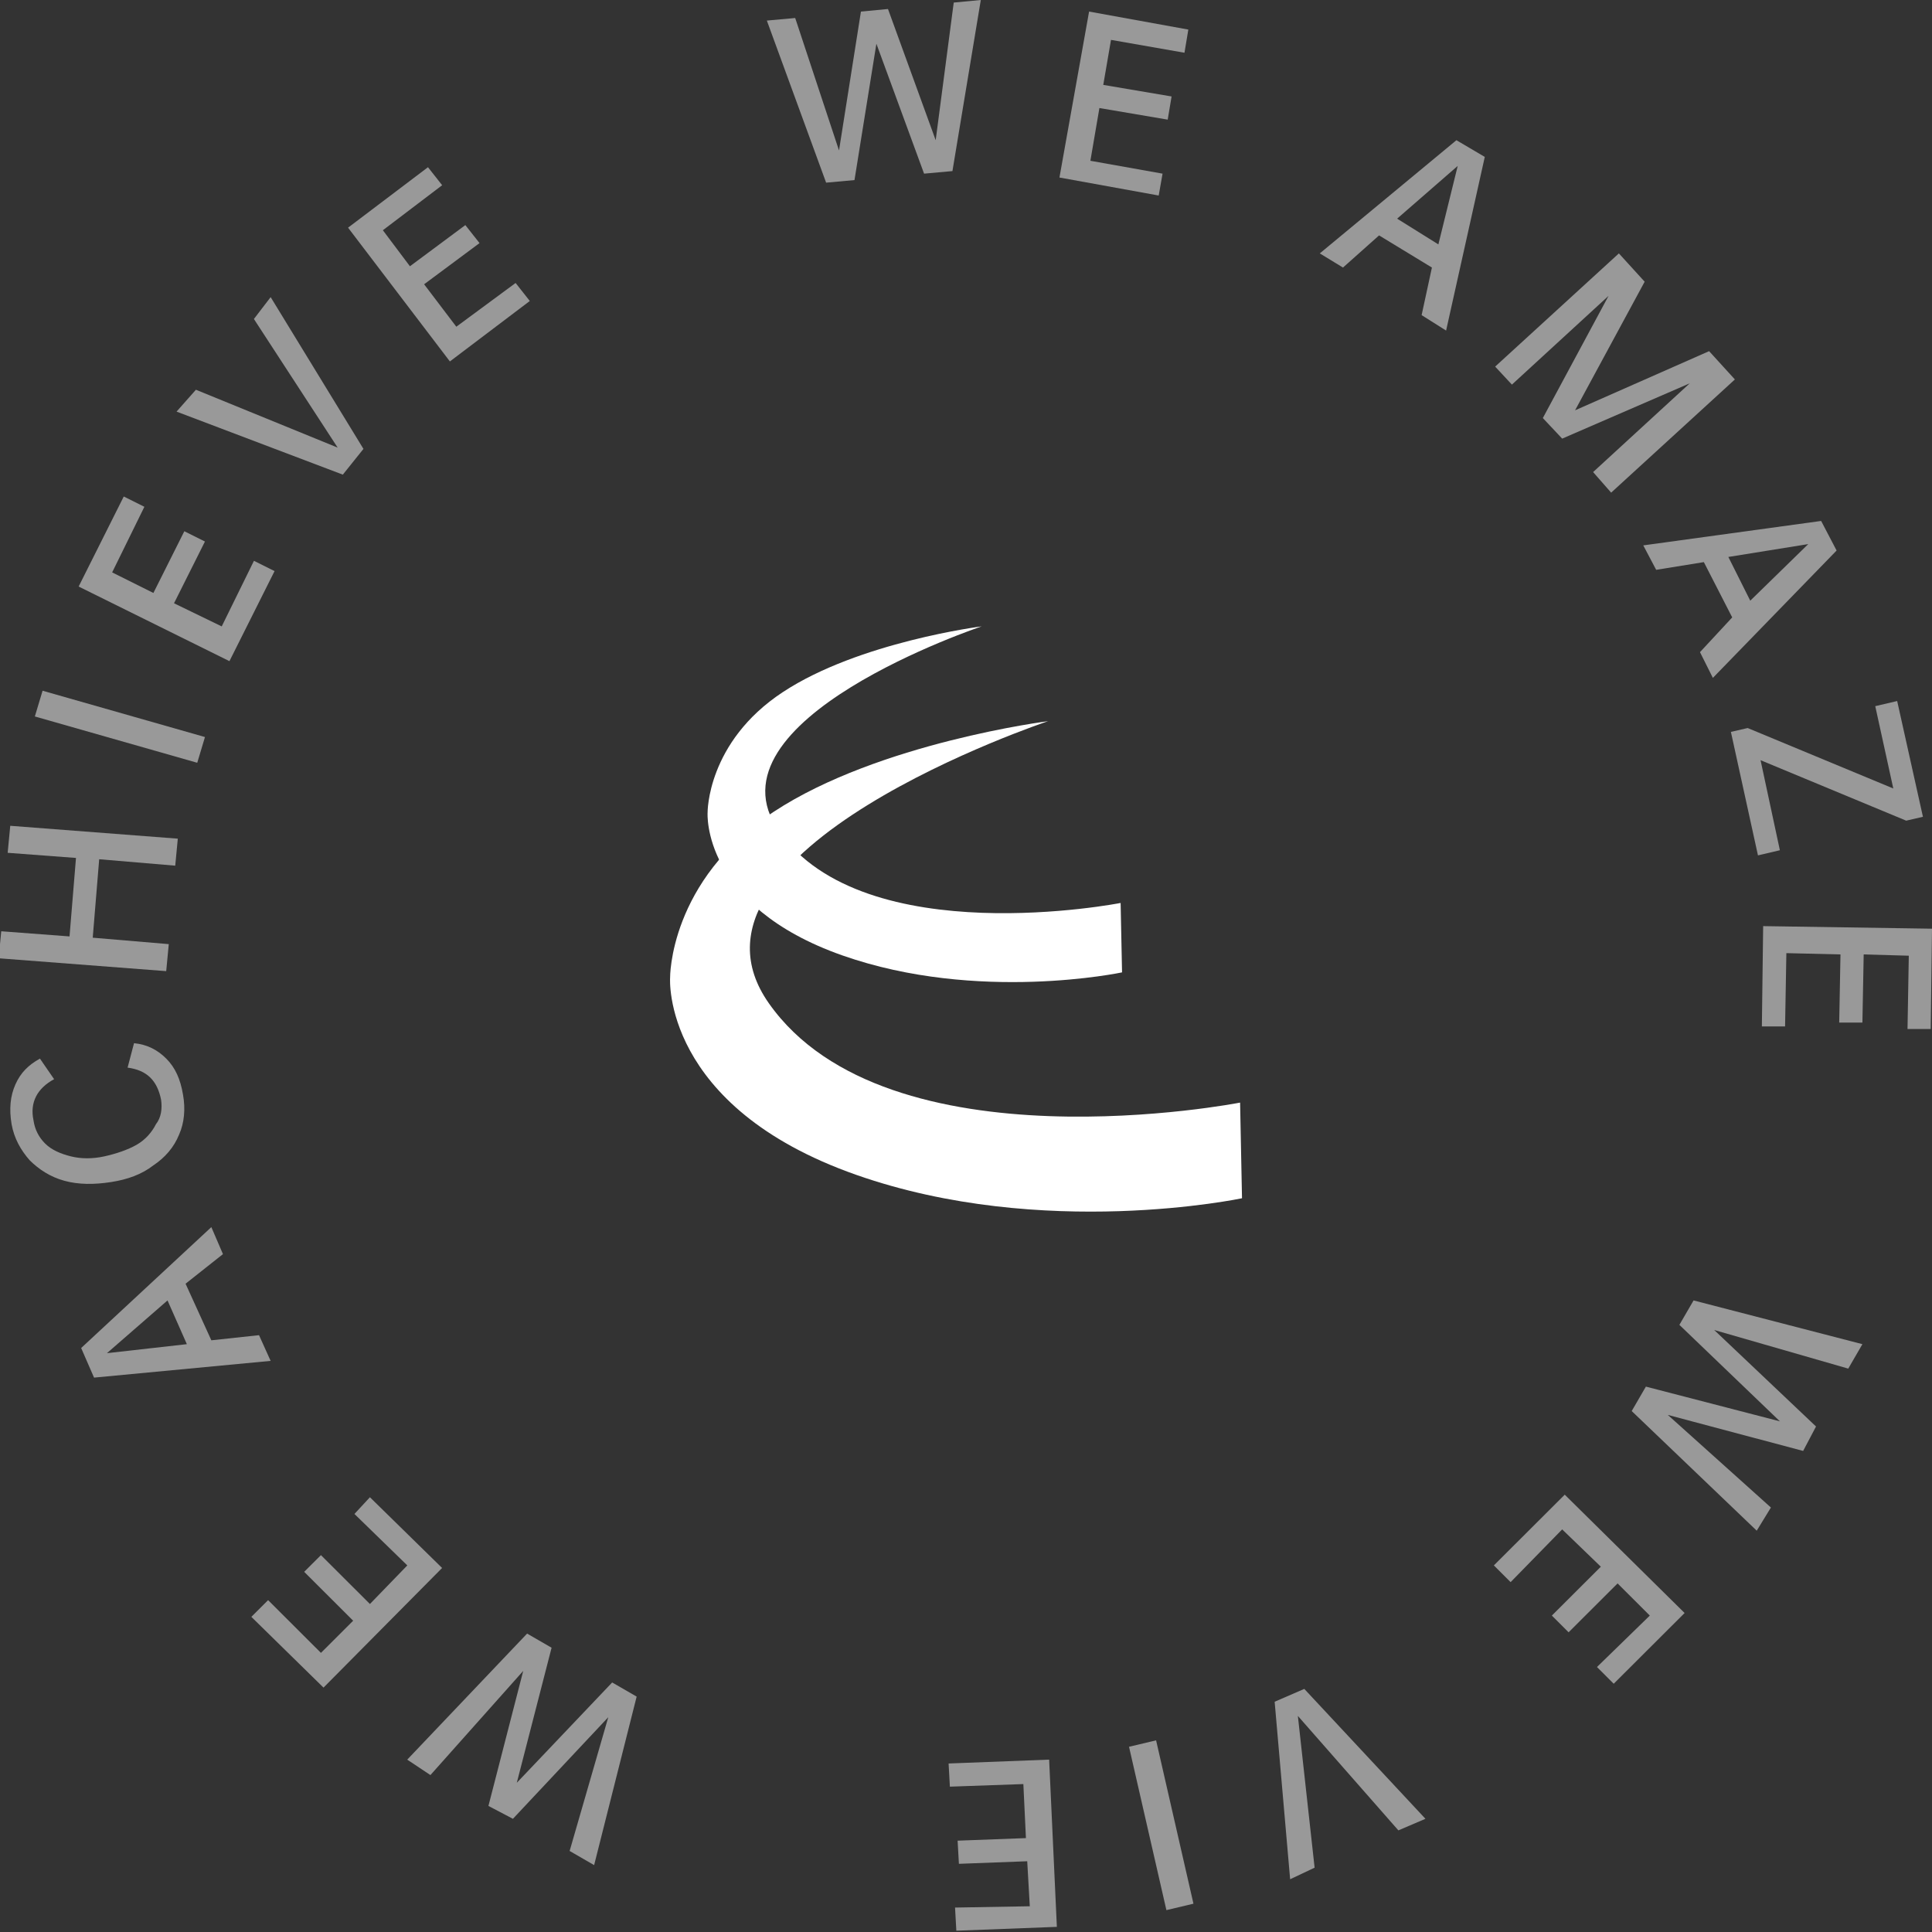 <svg width="100" height="100" viewBox="0 0 100 100" fill="none" xmlns="http://www.w3.org/2000/svg">
<rect x="0" y="0" width="100" height="100" fill="#333333" stroke="none"/>
<g clip-path="url(#clip0_2983_14535)">
<path d="M54.248 37.328C54.248 37.328 45.494 38.439 40.055 42.013C34.616 45.588 34.684 50.619 34.684 50.619C34.684 50.619 34.233 57.268 44.321 60.811C53.988 64.207 64.286 62.021 64.286 62.021L64.187 57.07C64.187 57.07 45.926 60.651 39.795 51.928C34.215 44.001 54.248 37.328 54.248 37.328Z" fill="white"/>
<path d="M50.811 32.421C50.811 32.421 44.465 33.224 40.52 35.823C36.581 38.416 36.625 42.064 36.625 42.064C36.625 42.064 36.297 46.886 43.607 49.454C50.614 51.917 58.077 50.33 58.077 50.33L58.003 46.737C58.003 46.737 44.761 49.337 40.316 43.015C36.285 37.267 50.811 32.421 50.811 32.421Z" fill="white"/>
<g opacity="0.5" clip-path="url(#clip1_2983_14535)">
<path d="M90.928 79.228L84.457 73.036L85.191 71.771L92.129 73.569L86.925 68.575L87.659 67.31L96.398 69.574L95.665 70.839L88.727 68.841L93.997 73.835L93.33 75.1L86.325 73.236L91.662 78.029L90.928 79.228Z" fill="white"/>
<path d="M85.394 83.622L83.726 81.957L81.191 84.487L80.324 83.622L82.859 81.092L80.858 79.161L78.189 81.891L77.322 81.025L80.991 77.364L87.195 83.489L83.526 87.15L82.659 86.285L85.394 83.622Z" fill="white"/>
<path d="M66.777 97.27L65.976 88.082L67.51 87.417L73.781 94.141L72.38 94.74L67.177 88.815L68.044 96.671L66.777 97.27Z" fill="white"/>
<path d="M60.373 98.868L58.438 90.413L59.839 90.08L61.773 98.535L60.373 98.868Z" fill="white"/>
<path d="M53.302 98.668L53.169 96.338L49.633 96.471L49.566 95.273L53.102 95.14L52.969 92.343L49.166 92.477L49.099 91.278L54.303 91.078L54.703 99.734L49.5 99.933L49.433 98.735L53.302 98.668Z" fill="white"/>
<path d="M21.078 91.079L27.283 84.554L28.55 85.286L26.749 92.277L31.686 87.084L32.953 87.816L30.752 96.538L29.484 95.805L31.485 88.881L26.549 94.141L25.281 93.475L27.082 86.485L22.279 91.877L21.078 91.079Z" fill="white"/>
<path d="M16.612 85.553L18.28 83.888L15.745 81.358L16.612 80.493L19.147 83.023L21.082 81.025L18.346 78.362L19.147 77.497L22.883 81.158L16.745 87.35L13.01 83.688L13.877 82.823L16.612 85.553Z" fill="white"/>
<path d="M9.605 66.445L10.939 69.374L13.407 69.108L14.008 70.439L4.868 71.305L4.201 69.773L10.939 63.515L11.54 64.913L9.605 66.445ZM8.671 67.31L5.535 70.04L9.672 69.574L8.671 67.31Z" fill="white"/>
<path d="M8.338 56.924C8.138 55.925 7.604 55.393 6.604 55.26L6.937 53.995C7.604 54.061 8.138 54.327 8.605 54.793C9.072 55.26 9.339 55.859 9.472 56.658C9.606 57.39 9.539 58.122 9.272 58.721C9.005 59.387 8.538 59.92 7.938 60.319C7.338 60.785 6.604 61.052 5.737 61.185C4.869 61.318 4.069 61.318 3.335 61.118C2.601 60.919 2.001 60.519 1.534 60.053C1.067 59.52 0.733 58.921 0.6 58.189C0.466 57.39 0.533 56.724 0.8 56.125C1.067 55.526 1.467 55.126 2.067 54.793L2.801 55.859C1.934 56.325 1.534 57.057 1.734 57.989C1.801 58.455 2.001 58.855 2.334 59.188C2.668 59.52 3.135 59.72 3.668 59.853C4.202 59.986 4.803 59.986 5.403 59.853C6.003 59.72 6.604 59.52 7.071 59.254C7.538 58.988 7.871 58.588 8.071 58.189C8.338 57.856 8.405 57.39 8.338 56.924Z" fill="white"/>
<path d="M0.531 42.743L9.203 43.409L9.07 44.807L5.134 44.474L4.8 48.535L8.736 48.868L8.603 50.266L-0.07 49.6L0.064 48.202L3.599 48.469L3.933 44.407L0.397 44.141L0.531 42.743Z" fill="white"/>
<path d="M2.204 35.752L10.609 38.149L10.209 39.481L1.804 37.084L2.204 35.752Z" fill="white"/>
<path d="M5.805 29.627L7.94 30.692L9.541 27.497L10.608 28.029L9.007 31.225L11.476 32.423L13.144 29.028L14.211 29.56L11.876 34.221L4.071 30.359L6.406 25.699L7.473 26.232L5.805 29.627Z" fill="white"/>
<path d="M14.009 15.379L18.812 23.235L17.745 24.567L9.139 21.305L10.14 20.173L17.478 23.169L13.142 16.511L14.009 15.379Z" fill="white"/>
<path d="M19.817 11.917L21.218 13.782L24.086 11.651L24.82 12.583L21.952 14.714L23.619 16.911L26.688 14.647L27.422 15.579L23.286 18.708L18.016 11.784L22.152 8.655L22.886 9.587L19.817 11.917Z" fill="white"/>
<path d="M50.766 -0L49.298 8.855L47.83 8.988L45.362 2.263L44.228 9.321L42.76 9.454L39.692 1.065L41.159 0.932L43.427 7.789L44.562 0.599L45.962 0.466L48.431 7.257L49.365 0.133L50.766 -0Z" fill="white"/>
<path d="M57.505 2.064L57.105 4.394L60.641 4.993L60.44 6.192L56.905 5.592L56.438 8.322L60.174 8.988L59.974 10.12L54.837 9.188L56.371 0.599L61.508 1.531L61.308 2.73L57.505 2.064Z" fill="white"/>
<path d="M74.116 13.848L71.381 12.184L69.513 13.848L68.312 13.116L75.384 7.257L76.852 8.122L74.85 17.11L73.583 16.311L74.116 13.848ZM74.45 12.65L75.451 8.588L72.315 11.318L74.45 12.65Z" fill="white"/>
<path d="M83.393 25.499L82.459 24.434L87.462 19.84L80.858 22.703L79.857 21.638L83.259 15.313L78.256 19.907L77.389 18.975L83.793 13.116L85.127 14.581L81.525 21.238L88.463 18.176L89.797 19.64L83.393 25.499Z" fill="white"/>
<path d="M89.659 31.957L88.191 29.095L85.723 29.494L85.056 28.229L94.262 26.964L95.062 28.495L88.658 35.087L87.991 33.755L89.659 31.957ZM90.593 31.092L93.595 28.162L89.459 28.828L90.593 31.092Z" fill="white"/>
<path d="M92.126 44.008L90.992 44.274L89.591 37.883L90.459 37.683L97.997 40.812L97.063 36.551L98.197 36.285L99.531 42.277L98.664 42.477L91.126 39.347L92.126 44.008Z" fill="white"/>
<path d="M98.799 49.467L96.464 49.401L96.398 52.929L95.197 52.929L95.263 49.401L92.462 49.334L92.395 53.129L91.194 53.129L91.261 47.936L100 48.069L99.933 53.262L98.733 53.262L98.799 49.467Z" fill="white"/>
</g>
</g>
<defs>
<clipPath id="clip0_2983_14535">
<rect width="100" height="100" fill="white"/>
</clipPath>
<clipPath id="clip1_2983_14535">
<rect width="100" height="100" fill="white" transform="translate(100 -1.52588e-05) rotate(90)"/>
</clipPath>
</defs>
</svg>
